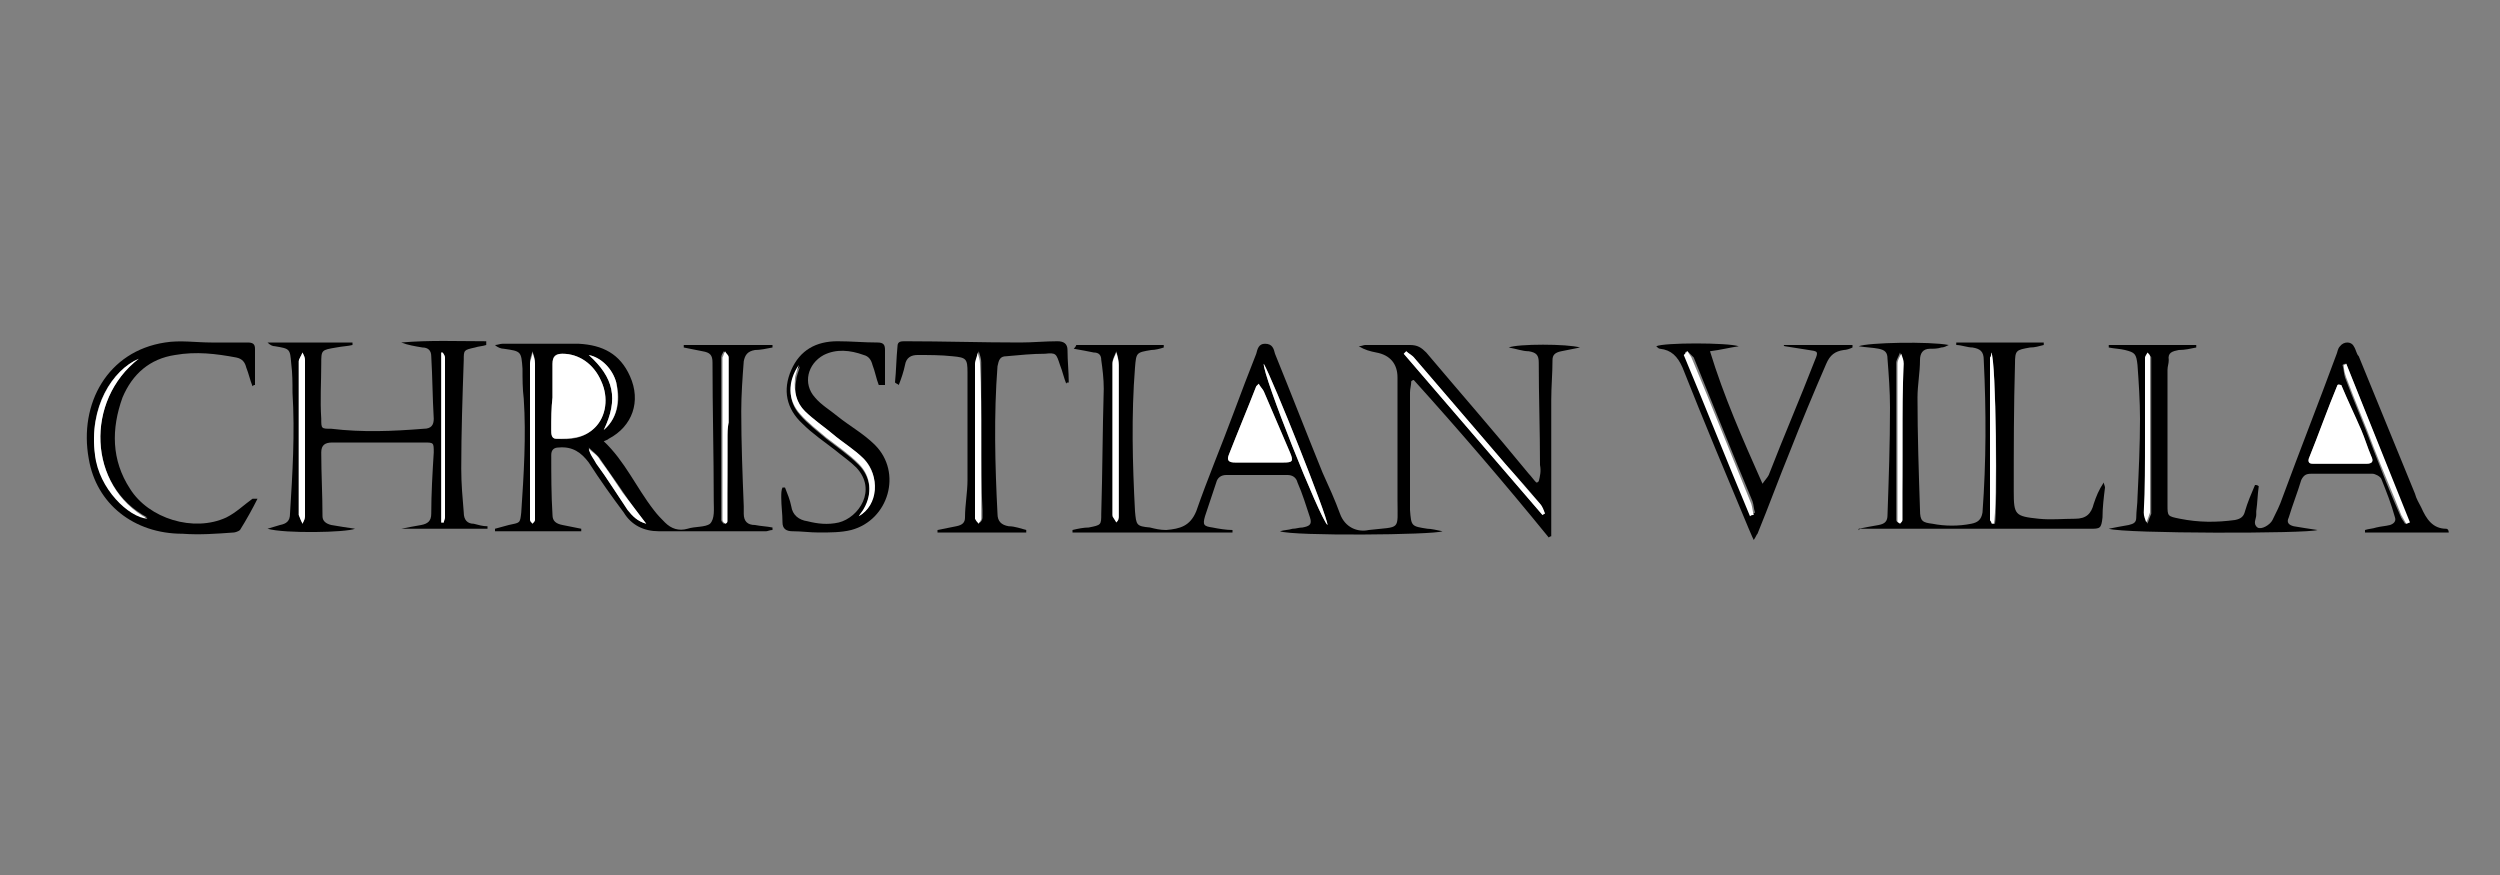 <?xml version="1.0" encoding="utf-8"?>
<!-- Generator: Adobe Illustrator 23.0.3, SVG Export Plug-In . SVG Version: 6.00 Build 0)  -->
<svg version="1.1" id="Слой_1" xmlns="http://www.w3.org/2000/svg" xmlns:xlink="http://www.w3.org/1999/xlink" x="0px" y="0px"
	 viewBox="0 0 200 70" style="enable-background:new 0 0 200 70;" xml:space="preserve">
<rect x="0" y="0" width="200" height="70" fill="#808080" stroke="none"/>
<style type="text/css">
	.st0{fill:#FFFFFF;}
</style>
<g>
	<path d="M86.1,27.6c2.3,0,4.7,0,7,0c0,0.1,0,0.1,0,0.2c-0.3,0.1-0.7,0.2-1,0.2c-1.2,0.2-1.2,0.2-1.3,1.4c-0.3,3.8-0.2,7.7,0,11.5
		c0.1,1.1,0.1,1.2,1.2,1.3c0.4,0.1,0.8,0.2,1.3,0.2c1.1-0.1,1.9-0.3,2.4-1.5c0.9-2.6,2-5.2,3-7.9c0.6-1.6,1.2-3.2,1.8-4.7
		c0.1-0.4,0.2-0.8,0.7-0.8c0.6,0,0.7,0.4,0.8,0.8c1.3,3.2,2.5,6.3,3.8,9.5c0.5,1.1,1,2.2,1.4,3.3c0.4,1.1,1.4,1.5,2.3,1.3
		c2.6-0.3,2.3,0.1,2.3-2.4c0-3.3,0-6.5,0-9.8c0-1.1-0.6-1.8-1.7-2c-0.5-0.1-0.9-0.2-1.4-0.5c0.2,0,0.4-0.1,0.5-0.1
		c1.2,0,2.4,0,3.6,0c0.6,0,0.9,0.2,1.3,0.6c2.7,3.2,5.5,6.4,8.2,9.7c0.2,0.2,0.4,0.5,0.6,0.7c0.1,0,0.1,0,0.2-0.1
		c0.1-0.4,0.2-0.8,0.1-1.3c0-2.7-0.1-5.5-0.1-8.2c0-0.6-0.2-0.8-0.8-0.9c-0.5,0-1-0.2-1.6-0.3c0.7-0.3,4.7-0.3,5.7,0
		c-0.5,0.1-1,0.2-1.5,0.3c-0.5,0.1-0.7,0.3-0.7,0.7c0,1.1-0.1,2.1-0.1,3.2c0,3.3,0,6.6,0,9.9c0,0.3,0,0.6,0,1
		c-0.1,0-0.2,0.1-0.2,0.1c-3.5-4.3-7.1-8.5-10.8-12.6c-0.1,0-0.2,0.1-0.2,0.1c0,0.3-0.1,0.6-0.1,0.9c0,3,0,6.1,0,9.1
		c0,0.1,0,0.2,0,0.3c0.1,1.3,0.1,1.3,1.4,1.5c0.3,0,0.7,0.1,1.2,0.2c-0.7,0.3-12,0.4-13,0c0.3-0.1,0.7-0.1,1-0.2
		c0.3,0,0.5-0.1,0.8-0.1c0.5-0.1,0.8-0.2,0.6-0.8c-0.3-0.9-0.6-1.9-1-2.8c-0.1-0.4-0.4-0.6-0.8-0.6c-1.6,0-3.3,0-4.9,0
		c-0.4,0-0.7,0.2-0.8,0.6c-0.3,0.9-0.6,1.8-0.9,2.7c-0.2,0.7-0.1,0.8,0.6,0.9c0.5,0.1,1.1,0.2,1.6,0.2c0,0.1,0,0.1,0,0.2
		c-4.3,0-8.5,0-12.8,0c0-0.1,0-0.1,0-0.2c0.4-0.1,0.9-0.2,1.3-0.2c1-0.2,1-0.2,1-1.1c0.1-3.3,0.1-6.6,0.2-10c0-0.8-0.1-1.6-0.2-2.3
		c0-0.4-0.2-0.6-0.6-0.6c-0.5-0.1-1-0.2-1.6-0.3C86.1,27.7,86.1,27.6,86.1,27.6z M100.7,30.7c-0.1,0.1-0.2,0.2-0.2,0.2
		c-0.7,1.8-1.5,3.7-2.2,5.5c-0.2,0.5,0.1,0.6,0.5,0.6c1.3,0,2.6,0,3.9,0c0.7,0,0.8-0.1,0.5-0.8c-0.7-1.6-1.4-3.3-2.1-4.9
		C101,31.1,100.8,31,100.7,30.7z M123.4,41.2c0.1,0,0.1-0.1,0.2-0.1c-0.1-0.3-0.3-0.5-0.4-0.8c-0.9-1.1-1.8-2.1-2.7-3.1
		c-2.4-2.8-4.9-5.7-7.3-8.5c-0.2-0.2-0.5-0.4-0.7-0.6c-0.1,0.1-0.1,0.1-0.2,0.2C116,32.6,119.7,36.9,123.4,41.2z M89.5,35
		c0-2,0-3.9,0-5.9c0-0.3-0.1-0.7-0.2-1c-0.1,0.3-0.3,0.6-0.3,0.9c0,3.9,0,7.9,0,11.8c0,0.2,0,0.3,0,0.4c0.1,0.2,0.2,0.3,0.3,0.5
		c0.1-0.1,0.2-0.3,0.2-0.4c0-0.2,0-0.4,0-0.6C89.5,38.9,89.5,37,89.5,35z M101.1,29.1c-0.1,0.9,4.5,12.4,5.1,12.9
		C106.2,41.3,101.8,30.3,101.1,29.1z"/>
	<path d="M54.7,27.6c2.4,0,4.8,0,7.1,0c0,0.1,0,0.1,0,0.2c-0.5,0.1-1,0.2-1.4,0.2c-0.6,0.1-0.8,0.4-0.9,0.9c-0.1,1.3-0.2,2.7-0.2,4
		c0,2.5,0.1,5.1,0.2,7.6c0,0.2,0,0.4,0,0.6c0,0.6,0.3,0.9,0.9,0.9c0.5,0.1,0.9,0.1,1.4,0.2c0,0.1,0,0.1,0,0.2
		c-0.2,0-0.4,0.1-0.5,0.1c-2.9,0-5.7,0-8.6,0c-1.2,0-2.2-0.5-2.8-1.5C49,39.8,48,38.4,47.1,37c-0.6-0.8-1.3-1.3-2.4-1.2
		c-0.4,0-0.6,0.2-0.6,0.6c0,1.6,0,3.2,0.1,4.8c0,0.5,0.3,0.7,0.8,0.8c0.5,0.1,1,0.2,1.5,0.3c0,0.1,0,0.1,0,0.2c-2.3,0-4.6,0-6.9,0
		c0-0.1,0-0.1,0-0.2c0.4-0.1,0.7-0.2,1.1-0.3c0.9-0.2,0.9-0.1,1-1c0.2-3,0.4-6.1,0.2-9.1c-0.1-0.8-0.1-1.6-0.1-2.4
		c-0.1-1.4-0.1-1.4-1.5-1.6c-0.2,0-0.5-0.1-0.7-0.3c0.2,0,0.4-0.1,0.6-0.1c2,0,4,0,6.1,0c1.9,0.1,3.3,0.8,4.1,2.6c0.9,2,0.2,4-1.7,5
		c-0.1,0.1-0.2,0.1-0.4,0.2c1.7,1.6,2.6,3.7,4,5.5c0.3,0.4,0.6,0.7,0.9,1c0.5,0.5,1.1,0.7,1.8,0.5c0.6-0.2,1.4-0.1,1.8-0.4
		c0.4-0.4,0.3-1.2,0.3-1.8c0-3.7-0.1-7.4-0.1-11.1c0-0.6-0.2-0.8-0.8-0.9c-0.5-0.1-1-0.2-1.5-0.3C54.7,27.7,54.7,27.6,54.7,27.6z
		 M44.2,31.8C44.2,31.8,44.1,31.8,44.2,31.8c-0.1,0.9-0.1,1.7-0.1,2.6c0,0.3,0,0.7,0.4,0.7c1.1,0.1,2.2,0,3.1-0.9
		c0.9-0.9,1.1-2.4,0.5-3.7c-0.6-1.4-1.8-2.2-3.1-2.2c-0.6,0-0.8,0.2-0.8,0.8C44.2,30,44.2,30.9,44.2,31.8z M42.8,35c0-2,0-4,0-6
		c0-0.3-0.1-0.6-0.2-0.9c-0.1,0.3-0.2,0.6-0.2,0.9c0,4,0,8,0,12c0,0.2,0,0.4,0,0.5c0,0.1,0.2,0.2,0.2,0.3c0.1-0.1,0.2-0.2,0.2-0.3
		c0-0.2,0-0.5,0-0.7C42.8,39,42.8,37,42.8,35z M58.2,35.1c0-0.4,0-0.8,0-1.3c0-1.7,0-3.4,0-5.2c0-0.2-0.2-0.3-0.3-0.5
		c-0.1,0.2-0.2,0.3-0.2,0.5c0,0.1,0,0.2,0,0.3c0,4.1,0,8.2,0,12.3c0,0.2,0,0.3,0,0.4c0,0.1,0.1,0.2,0.2,0.3c0.1-0.1,0.2-0.1,0.2-0.2
		c0-0.2,0-0.4,0-0.6C58.2,39.1,58.2,37.1,58.2,35.1z M51.7,41.9c-0.7-0.9-1.3-1.7-1.9-2.6c-0.6-0.9-1.2-1.7-1.8-2.6
		c-0.2-0.3-0.6-0.6-0.9-0.9c0.1,0.5,0.4,0.9,0.6,1.2c0.8,1.2,1.6,2.5,2.5,3.7C50.6,41.3,51,41.7,51.7,41.9z M48.3,34.4
		c1.3-1.1,1.3-2.7,1-3.8c-0.3-1.1-1.2-2-2.2-2.2C49.1,30.2,49.5,31.9,48.3,34.4z"/>
	<path d="M168.7,42.3c0.5-0.1,1-0.2,1.6-0.3c0.4-0.1,0.6-0.2,0.6-0.6c0-0.5,0.1-1.1,0.1-1.6c0.1-2.1,0.2-4.2,0.2-6.3
		c0-1.4-0.1-2.9-0.2-4.3c-0.1-0.9-0.2-1-1-1.2c-0.4-0.1-0.8-0.1-1.3-0.2c0-0.1,0-0.1,0-0.2c2.3,0,4.7,0,7,0c0,0.1,0,0.1,0,0.2
		c-0.5,0.1-0.9,0.2-1.4,0.2c-0.5,0.1-0.9,0.2-0.8,0.8c0,0.3-0.1,0.5-0.1,0.8c0,3.6,0,7.2,0,10.8c0,0.9,0,0.9,1,1.1
		c1.5,0.3,2.9,0.3,4.4,0.1c0.5-0.1,0.7-0.3,0.8-0.7c0.2-0.7,0.5-1.4,0.8-2.1c0.1,0,0.2,0,0.3,0.1c-0.1,0.7-0.1,1.3-0.2,2
		c0,0.1,0,0.2,0,0.3c0,0.3-0.3,0.7,0.1,1c0.3,0.2,1-0.2,1.2-0.6c0.3-0.6,0.6-1.2,0.8-1.8c1.4-3.8,2.9-7.6,4.3-11.4
		c0.1-0.2,0.1-0.5,0.3-0.7c0.3-0.4,0.9-0.4,1.1,0c0.2,0.3,0.2,0.6,0.4,0.8c1.5,3.7,3,7.3,4.5,11c0.1,0.4,0.3,0.7,0.5,1.1
		c0.4,0.9,0.9,1.7,2,1.7c0.1,0,0.2,0.1,0.2,0.3c-2.2,0-4.5,0-6.7,0c0-0.1,0-0.1,0-0.2c0.3-0.1,0.6-0.1,0.9-0.2
		c0.4-0.1,0.7-0.1,1.1-0.2c0.3-0.1,0.5-0.3,0.4-0.6c-0.3-1.1-0.7-2.1-1.1-3.1c-0.1-0.2-0.5-0.4-0.7-0.4c-1.6,0-3.3,0-4.9,0
		c-0.4,0-0.6,0.1-0.8,0.5c-0.3,1-0.7,2-1,3c-0.2,0.4,0,0.6,0.4,0.7c0.6,0.1,1.2,0.2,1.9,0.3C184.6,42.7,170,42.7,168.7,42.3z
		 M187.3,30.8c-0.1,0-0.2,0-0.3,0c-0.8,2-1.5,4-2.3,5.9c-0.1,0.4,0.2,0.4,0.4,0.4c1.4,0,2.8,0,4.2,0c0.5,0,0.6-0.2,0.4-0.6
		c-0.3-0.7-0.5-1.4-0.8-2.1C188.3,33.2,187.8,32,187.3,30.8z M171.6,35c0,2,0,4.1,0,6.1c0,0.3,0.1,0.5,0.2,0.8
		c0.1-0.3,0.2-0.6,0.3-0.8c0,0,0-0.1,0-0.1c0-3.9,0-7.9,0-11.8c0-0.2,0-0.4,0-0.6c0-0.1-0.2-0.2-0.2-0.3c-0.1,0.1-0.2,0.2-0.2,0.4
		c0,0.2,0,0.4,0,0.6C171.6,31.1,171.6,33,171.6,35z M187.7,29.1c-0.1,0-0.2,0-0.3,0.1c0.1,0.3,0.1,0.7,0.2,1
		c0.7,1.9,1.5,3.7,2.2,5.6c0.7,1.8,1.4,3.6,2.2,5.4c0.1,0.3,0.3,0.5,0.4,0.7c0.1,0,0.2-0.1,0.3-0.1
		C191.1,37.6,189.4,33.4,187.7,29.1z"/>
	<path d="M148.7,42.3c0.5-0.1,1-0.2,1.6-0.3c0.5-0.1,0.7-0.3,0.7-0.8c0.1-2.9,0.2-5.7,0.2-8.6c0-1.3-0.1-2.6-0.2-3.9
		c0-0.5-0.2-0.7-0.7-0.8c-0.5-0.1-1-0.1-1.6-0.2c0.7-0.3,5.7-0.4,7.2-0.1c-0.2,0.1-0.4,0.2-0.6,0.2c-0.3,0.1-0.6,0.1-0.9,0.1
		c-0.6,0-0.8,0.4-0.8,0.9c0,1-0.2,2-0.2,3c0,3,0.1,6,0.2,9c0,0.9,0.2,1,1,1.1c1,0.2,2.1,0.2,3.1,0c0.5-0.1,0.8-0.3,0.9-0.9
		c0.3-4.1,0.3-8.1,0.1-12.2c0-0.7-0.3-0.9-0.9-1c-0.4,0-0.9-0.2-1.3-0.2c0-0.1,0-0.1,0-0.2c2.3,0,4.6,0,7,0c0,0.1,0,0.1,0,0.2
		c-0.4,0.1-0.7,0.2-1.1,0.2c-1.1,0.2-1.2,0.2-1.2,1.3c-0.1,3.4-0.1,6.8-0.1,10.2c0,1.9,0.1,2,2,2.2c1,0.1,1.9,0,2.9,0
		c0.9,0,1.3-0.4,1.5-1.2c0.2-0.6,0.4-1.1,0.8-1.7c0,0.1,0.1,0.3,0.1,0.4c-0.1,0.8-0.2,1.6-0.2,2.4c-0.1,0.9-0.2,0.9-1,0.9
		c-3.6,0-7.1,0-10.7,0c-2.2,0-4.5,0-6.7,0c-0.3,0-0.6,0-1,0C148.6,42.5,148.7,42.4,148.7,42.3z M152.2,35.1c0-2,0-4.1,0-6.1
		c0-0.3-0.1-0.5-0.2-0.8c-0.1,0.3-0.3,0.6-0.3,0.8c0,4,0,8,0,12c0,0.2,0,0.4,0,0.6c0,0.1,0.1,0.2,0.2,0.2c0.1-0.1,0.2-0.2,0.2-0.3
		c0-0.2,0-0.4,0-0.6C152.2,39.1,152.2,37.1,152.2,35.1z M159.3,28.2c0,0.1,0,0.3,0,0.4c0,4.3,0,8.7,0,13c0,0.1,0,0.1,0.1,0.2
		c0,0,0,0,0.1,0.1c0,0,0.1,0,0.1,0C159.8,40.9,159.7,28.7,159.3,28.2z"/>
	<path d="M32.1,42.3c0.5-0.1,1-0.2,1.6-0.3c0.5-0.1,0.8-0.3,0.8-0.9c0-1.6,0.1-3.3,0.2-4.9c0-0.8,0-0.8-0.8-0.8c-2.4,0-4.9,0-7.3,0
		c-0.6,0-0.9,0.2-0.9,0.8c0,1.7,0.1,3.4,0.1,5.1c0,0.4,0.3,0.6,0.7,0.7c0.6,0.1,1.2,0.2,1.9,0.3c-0.7,0.3-5.6,0.4-7,0
		c0.3-0.1,0.7-0.2,1-0.3c0.5-0.1,0.8-0.3,0.8-0.9c0.2-3.2,0.4-6.4,0.2-9.7c0-0.8,0-1.5-0.1-2.3c-0.1-1.2-0.1-1.2-1.3-1.4
		c-0.2,0-0.4-0.1-0.6-0.3c2.3,0,4.5,0,6.8,0c0,0.1,0,0.1,0,0.2c-0.4,0.1-0.8,0.1-1.3,0.2c-1.2,0.2-1.2,0.2-1.2,1.3
		c0,1.5-0.1,2.9,0,4.4c0,0.8,0,0.8,0.8,0.8c2.5,0.3,4.9,0.2,7.4,0c0.6,0,0.8-0.3,0.8-0.8c-0.1-1.7-0.1-3.3-0.2-5
		c0-0.5-0.3-0.7-0.7-0.7c-0.6-0.1-1.2-0.2-1.7-0.4c2.3-0.2,4.5-0.1,6.8-0.1c0,0.1,0,0.2,0,0.3c-0.3,0.1-0.6,0.1-0.9,0.2
		c-0.9,0.2-0.9,0.2-0.9,1c-0.1,2.9-0.2,5.8-0.2,8.7c0,1.2,0.1,2.3,0.2,3.5c0,0.6,0.3,0.9,0.8,0.9c0.4,0.1,0.7,0.2,1.1,0.2
		c0,0.1,0,0.1,0,0.2c-2.3,0-4.6,0-6.9,0C32.1,42.5,32.1,42.4,32.1,42.3z M23.9,35c0,1.9,0,3.8,0,5.7c0,0.2,0,0.4,0,0.5
		c0.1,0.2,0.2,0.4,0.3,0.7c0.1-0.2,0.2-0.4,0.2-0.6c0-4.2,0-8.3,0-12.5c0-0.2-0.1-0.4-0.2-0.6c-0.1,0.2-0.2,0.4-0.3,0.7
		C23.9,30.9,23.9,33,23.9,35z M35.3,41.8c0.1,0,0.1,0,0.2,0c0-0.1,0.1-0.3,0.1-0.4c0-4.3,0-8.5,0-12.8c0-0.1-0.1-0.3-0.2-0.4
		c0,0-0.1,0-0.1,0C35.3,32.8,35.3,37.3,35.3,41.8z"/>
	<path d="M20.6,39.9c-0.4,0.8-0.9,1.7-1.4,2.5c-0.1,0.1-0.4,0.2-0.5,0.2c-1.4,0.1-2.7,0.2-4.1,0.1c-3.9,0-6.9-2.4-7.5-6
		c-0.8-4.4,1.5-8.6,6.1-9.3c1.2-0.2,2.5,0,3.7,0c1,0,1.9,0,2.9,0c0.4,0,0.6,0.1,0.6,0.5c0,1,0,1.9,0,2.9c-0.1,0-0.1,0-0.2,0.1
		c-0.2-0.5-0.3-1-0.5-1.5c-0.1-0.4-0.3-0.7-0.8-0.8c-1.6-0.3-3.2-0.5-4.9-0.2c-2,0.3-3.4,1.5-4.2,3.4c-0.9,2.5-0.9,5,0.6,7.3
		c1.5,2.4,5.1,3.5,7.7,2.3c0.8-0.4,1.4-1,2.1-1.5C20.5,39.9,20.5,39.9,20.6,39.9z M11.1,28.7c-2.1,0.9-4,3.8-3.5,7.6
		c0.4,2.7,2.7,5,4.2,5.1C7,38.9,6.8,32,11.1,28.7z"/>
	<path d="M71.6,30.6c0.1-1,0.1-1.9,0.2-2.9c0-0.4,0.3-0.4,0.6-0.4c3.1,0,6.1,0.1,9.2,0.1c1,0,2-0.1,3-0.1c0.5,0,0.8,0.2,0.8,0.7
		c0,0.9,0.1,1.7,0.1,2.6c-0.1,0-0.2,0-0.2,0.1c-0.2-0.5-0.3-1-0.5-1.5c-0.3-0.9-0.3-1-1.2-0.9c-1,0-2,0.1-3.1,0.2
		c-0.5,0-0.6,0.3-0.7,0.8c-0.3,3.9-0.2,7.9,0,11.8c0,0.6,0.3,0.9,0.9,1c0.5,0,1,0.2,1.4,0.3c0,0.1,0,0.1,0,0.2c-2.4,0-4.7,0-7.1,0
		c0-0.1,0-0.1,0-0.2c0.5-0.1,1-0.2,1.5-0.3c0.5-0.1,0.7-0.3,0.7-0.7c0-1,0.2-2,0.2-3c0-2.9,0-5.7,0-8.6c0-1.1-0.1-1.2-1.2-1.3
		c-0.9-0.1-1.9-0.1-2.8-0.1c-0.5,0-0.9,0.2-1,0.8c-0.1,0.5-0.3,1.1-0.5,1.6C71.8,30.7,71.7,30.7,71.6,30.6z M78.5,35.1
		c0-2,0-4,0-6.1c0-0.3-0.1-0.6-0.2-0.9c-0.1,0.3-0.2,0.6-0.2,0.9c0,4,0,8,0,12c0,0.2,0,0.3,0,0.4c0.1,0.1,0.2,0.3,0.3,0.4
		c0.1-0.1,0.2-0.2,0.2-0.4c0-0.2,0-0.4,0-0.6C78.5,39,78.5,37,78.5,35.1z"/>
	<path d="M142.7,27.6c1.8,0,3.7,0,5.5,0c0,0.1,0,0.1,0,0.2c-0.2,0.1-0.5,0.2-0.7,0.2c-0.7,0.1-1.1,0.4-1.4,1.1c-1,2.3-2,4.7-2.9,7
		c-0.9,2.2-1.7,4.4-2.6,6.6c-0.1,0.1-0.1,0.2-0.3,0.5c-0.2-0.4-0.3-0.7-0.4-0.9c-1.8-4.3-3.6-8.6-5.3-12.9c-0.4-0.9-0.9-1.4-1.8-1.5
		c-0.1,0-0.2-0.1-0.3-0.2c0.6-0.3,5.7-0.3,6.6,0c-0.7,0.1-1.5,0.3-2.3,0.4c1.1,3.6,2.6,7,4.2,10.6c0.2-0.3,0.4-0.5,0.5-0.7
		c1.2-3.1,2.5-6.1,3.7-9.2c0.3-0.7,0.2-0.7-0.5-0.8c-0.6-0.1-1.3-0.2-1.9-0.3C142.7,27.7,142.7,27.6,142.7,27.6z M135,28.1
		c-0.1,0-0.2,0.1-0.2,0.1c1.8,4.3,3.5,8.6,5.3,12.9c0.1,0,0.2,0,0.3-0.1c-0.1-0.3-0.1-0.6-0.2-0.9c-1.6-3.8-3.1-7.6-4.7-11.5
		C135.4,28.5,135.2,28.3,135,28.1z"/>
	<path d="M70.3,30.8c-0.2-0.5-0.3-1.1-0.5-1.6c-0.1-0.4-0.3-0.7-0.7-0.8c-1.1-0.4-2.2-0.5-3.2,0c-1.3,0.7-1.7,2.3-0.7,3.4
		c0.5,0.6,1.2,1,1.8,1.5c1,0.8,2.1,1.4,3,2.3c2.2,2.2,1.1,6-1.9,6.8c-0.8,0.2-1.7,0.2-2.6,0.2c-0.7,0-1.4-0.1-2.1-0.1
		c-0.5,0-0.8-0.2-0.8-0.7c0-0.7-0.1-1.3-0.1-2c0-0.3,0-0.6,0.1-0.8c0.1,0,0.2,0,0.2,0c0.2,0.5,0.4,1,0.5,1.5
		c0.1,0.7,0.6,1.1,1.3,1.2c0.8,0.2,1.6,0.3,2.5,0.1c1.6-0.4,3.1-2.6,1.4-4.4c-0.5-0.5-1.1-0.9-1.7-1.4c-0.9-0.7-1.8-1.3-2.6-2.1
		c-1.3-1.2-1.6-2.7-0.9-4.3c0.7-1.6,2-2.3,3.7-2.3c1.1,0,2.1,0.1,3.2,0.1c0.5,0,0.6,0.2,0.6,0.6c0,0.9,0,1.9,0,2.8
		C70.5,30.8,70.4,30.8,70.3,30.8z M68.7,41.3c1.5-0.9,1.7-3.2,0.5-4.5c-0.7-0.7-1.6-1.3-2.5-2c-0.8-0.6-1.5-1.2-2.2-1.8
		c-0.8-0.7-1-1.6-0.8-2.6c0-0.3,0.2-0.7,0.3-1.1C63,30.5,63,32.1,64,33.2c0.6,0.7,1.4,1.3,2.1,1.9c0.9,0.7,1.8,1.3,2.6,2.1
		c1,1,1.1,2.4,0.4,3.6C69,40.9,68.9,41.1,68.7,41.3z"/>
	<path class="st0" d="M100.7,30.7c0.1,0.2,0.3,0.4,0.4,0.6c0.7,1.6,1.4,3.3,2.1,4.9c0.3,0.7,0.2,0.8-0.5,0.8c-1.3,0-2.6,0-3.9,0
		c-0.4,0-0.7-0.1-0.5-0.6c0.7-1.8,1.5-3.7,2.2-5.5C100.5,30.9,100.6,30.8,100.7,30.7z"/>
	<path class="st0" d="M123.4,41.2c-3.7-4.3-7.4-8.6-11.1-12.9c0.1-0.1,0.1-0.1,0.2-0.2c0.2,0.2,0.5,0.3,0.7,0.6
		c2.4,2.8,4.9,5.7,7.3,8.5c0.9,1,1.8,2.1,2.7,3.1c0.2,0.2,0.3,0.5,0.4,0.8C123.5,41.1,123.5,41.1,123.4,41.2z"/>
	<path class="st0" d="M89.5,35c0,1.9,0,3.9,0,5.8c0,0.2,0,0.4,0,0.6c0,0.2-0.1,0.3-0.2,0.4c-0.1-0.2-0.2-0.3-0.3-0.5
		c0-0.1,0-0.3,0-0.4c0-3.9,0-7.9,0-11.8c0-0.3,0.2-0.6,0.3-0.9c0.1,0.3,0.2,0.7,0.2,1C89.5,31.1,89.5,33.1,89.5,35z"/>
	<path class="st0" d="M101.1,29.1c0.7,1.2,5.1,12.2,5.1,12.9C105.6,41.5,101,30,101.1,29.1z"/>
	<path class="st0" d="M44.2,31.8c0-0.9,0-1.8,0-2.7c0-0.6,0.3-0.8,0.8-0.8c1.3,0,2.5,0.8,3.1,2.2c0.6,1.3,0.4,2.8-0.5,3.7
		c-0.9,0.9-2,0.9-3.1,0.9c-0.4,0-0.4-0.4-0.4-0.7C44.1,33.5,44.1,32.6,44.2,31.8C44.1,31.8,44.2,31.8,44.2,31.8z"/>
	<path class="st0" d="M42.8,35c0,2,0,3.9,0,5.9c0,0.2,0,0.5,0,0.7c0,0.1-0.1,0.2-0.2,0.3c-0.1-0.1-0.2-0.2-0.2-0.3
		c0-0.2,0-0.4,0-0.5c0-4,0-8,0-12c0-0.3,0.2-0.6,0.2-0.9c0.1,0.3,0.2,0.6,0.2,0.9C42.8,31.1,42.8,33.1,42.8,35z"/>
	<path class="st0" d="M58.2,35.1c0,2,0,4,0,6c0,0.2,0,0.4,0,0.6c0,0.1-0.1,0.2-0.2,0.2c-0.1-0.1-0.2-0.2-0.2-0.3c0-0.1,0-0.3,0-0.4
		c0-4.1,0-8.2,0-12.3c0-0.1,0-0.2,0-0.3c0.1-0.2,0.1-0.3,0.2-0.5c0.1,0.2,0.3,0.3,0.3,0.5c0,1.7,0,3.4,0,5.2
		C58.2,34.2,58.2,34.7,58.2,35.1z"/>
	<path class="st0" d="M51.7,41.9c-0.7-0.2-1.1-0.6-1.5-1.1c-0.8-1.2-1.6-2.5-2.5-3.7c-0.2-0.4-0.5-0.7-0.6-1.2
		c0.3,0.3,0.7,0.5,0.9,0.9c0.6,0.8,1.2,1.7,1.8,2.6C50.4,40.2,51.1,41.1,51.7,41.9z"/>
	<path class="st0" d="M48.3,34.4c1.2-2.5,0.8-4.2-1.2-6c1,0.2,1.9,1.1,2.2,2.2C49.5,31.7,49.6,33.3,48.3,34.4z"/>
	<path class="st0" d="M187.3,30.8c0.5,1.2,1.1,2.4,1.6,3.6c0.3,0.7,0.5,1.4,0.8,2.1c0.2,0.4,0.1,0.6-0.4,0.6c-1.4,0-2.8,0-4.2,0
		c-0.2,0-0.5,0-0.4-0.4c0.8-2,1.5-4,2.3-5.9C187.1,30.7,187.2,30.8,187.3,30.8z"/>
	<path class="st0" d="M171.6,35c0-1.9,0-3.9,0-5.8c0-0.2,0-0.4,0-0.6c0-0.1,0.1-0.2,0.2-0.4c0.1,0.1,0.2,0.2,0.2,0.3
		c0,0.2,0,0.4,0,0.6c0,3.9,0,7.9,0,11.8c0,0,0,0.1,0,0.1c-0.1,0.3-0.2,0.6-0.3,0.8c-0.1-0.3-0.2-0.5-0.2-0.8
		C171.6,39.1,171.6,37,171.6,35z"/>
	<path class="st0" d="M187.7,29.1c1.7,4.2,3.4,8.5,5.1,12.7c-0.1,0-0.2,0.1-0.3,0.1c-0.1-0.2-0.3-0.5-0.4-0.7
		c-0.7-1.8-1.5-3.6-2.2-5.4c-0.7-1.9-1.5-3.7-2.2-5.6c-0.1-0.3-0.2-0.6-0.2-1C187.5,29.2,187.6,29.2,187.7,29.1z"/>
	<path class="st0" d="M152.2,35.1c0,2,0,3.9,0,5.9c0,0.2,0,0.4,0,0.6c0,0.1-0.1,0.2-0.2,0.3c-0.1-0.1-0.2-0.1-0.2-0.2
		c0-0.2,0-0.4,0-0.6c0-4,0-8,0-12c0-0.3,0.2-0.6,0.3-0.8c0.1,0.3,0.2,0.5,0.2,0.8C152.2,31,152.2,33.1,152.2,35.1z"/>
	<path class="st0" d="M159.3,28.2c0.4,0.6,0.5,12.7,0.2,13.7c0,0-0.1,0-0.1,0c0,0-0.1,0-0.1-0.1c0-0.1-0.1-0.1-0.1-0.2
		c0-4.3,0-8.7,0-13C159.3,28.5,159.3,28.3,159.3,28.2z"/>
	<path class="st0" d="M23.9,35c0-2,0-4.1,0-6.1c0-0.2,0.2-0.4,0.3-0.7c0.1,0.2,0.2,0.4,0.2,0.6c0,4.2,0,8.3,0,12.5
		c0,0.2-0.1,0.4-0.2,0.6c-0.1-0.2-0.2-0.4-0.3-0.7c0-0.2,0-0.4,0-0.5C23.9,38.8,23.9,36.9,23.9,35z"/>
	<path class="st0" d="M35.3,41.8c0-4.5,0-9,0-13.6c0,0,0.1,0,0.1,0c0.1,0.1,0.2,0.3,0.2,0.4c0,4.3,0,8.5,0,12.8
		c0,0.1-0.1,0.3-0.1,0.4C35.4,41.8,35.4,41.8,35.3,41.8z"/>
	<path class="st0" d="M11.1,28.7C6.8,32,7,38.9,11.8,41.5c-1.5-0.1-3.9-2.4-4.2-5.1C7.1,32.6,9,29.6,11.1,28.7z"/>
	<path class="st0" d="M78.5,35.1c0,1.9,0,3.9,0,5.8c0,0.2,0,0.4,0,0.6c0,0.1-0.1,0.2-0.2,0.4c-0.1-0.1-0.2-0.2-0.3-0.4
		c0-0.1,0-0.3,0-0.4c0-4,0-8,0-12c0-0.3,0.2-0.6,0.2-0.9c0.1,0.3,0.2,0.6,0.2,0.9C78.5,31.1,78.5,33.1,78.5,35.1z"/>
	<path class="st0" d="M135,28.1c0.1,0.2,0.3,0.4,0.4,0.7c1.6,3.8,3.1,7.6,4.7,11.5c0.1,0.3,0.1,0.6,0.2,0.9c-0.1,0-0.2,0-0.3,0.1
		c-1.8-4.3-3.5-8.6-5.3-12.9C134.9,28.2,135,28.1,135,28.1z"/>
	<path class="st0" d="M68.7,41.3c0.1-0.2,0.3-0.4,0.4-0.6c0.7-1.2,0.6-2.6-0.4-3.6c-0.8-0.8-1.7-1.4-2.6-2.1
		c-0.7-0.6-1.5-1.2-2.1-1.9c-1-1.1-1-2.6-0.1-3.9c-0.1,0.4-0.3,0.8-0.3,1.1c-0.1,1,0.1,1.9,0.8,2.6c0.7,0.7,1.5,1.2,2.2,1.8
		c0.8,0.7,1.7,1.2,2.5,2C70.4,38.1,70.3,40.4,68.7,41.3z"/>
</g>
</svg>
